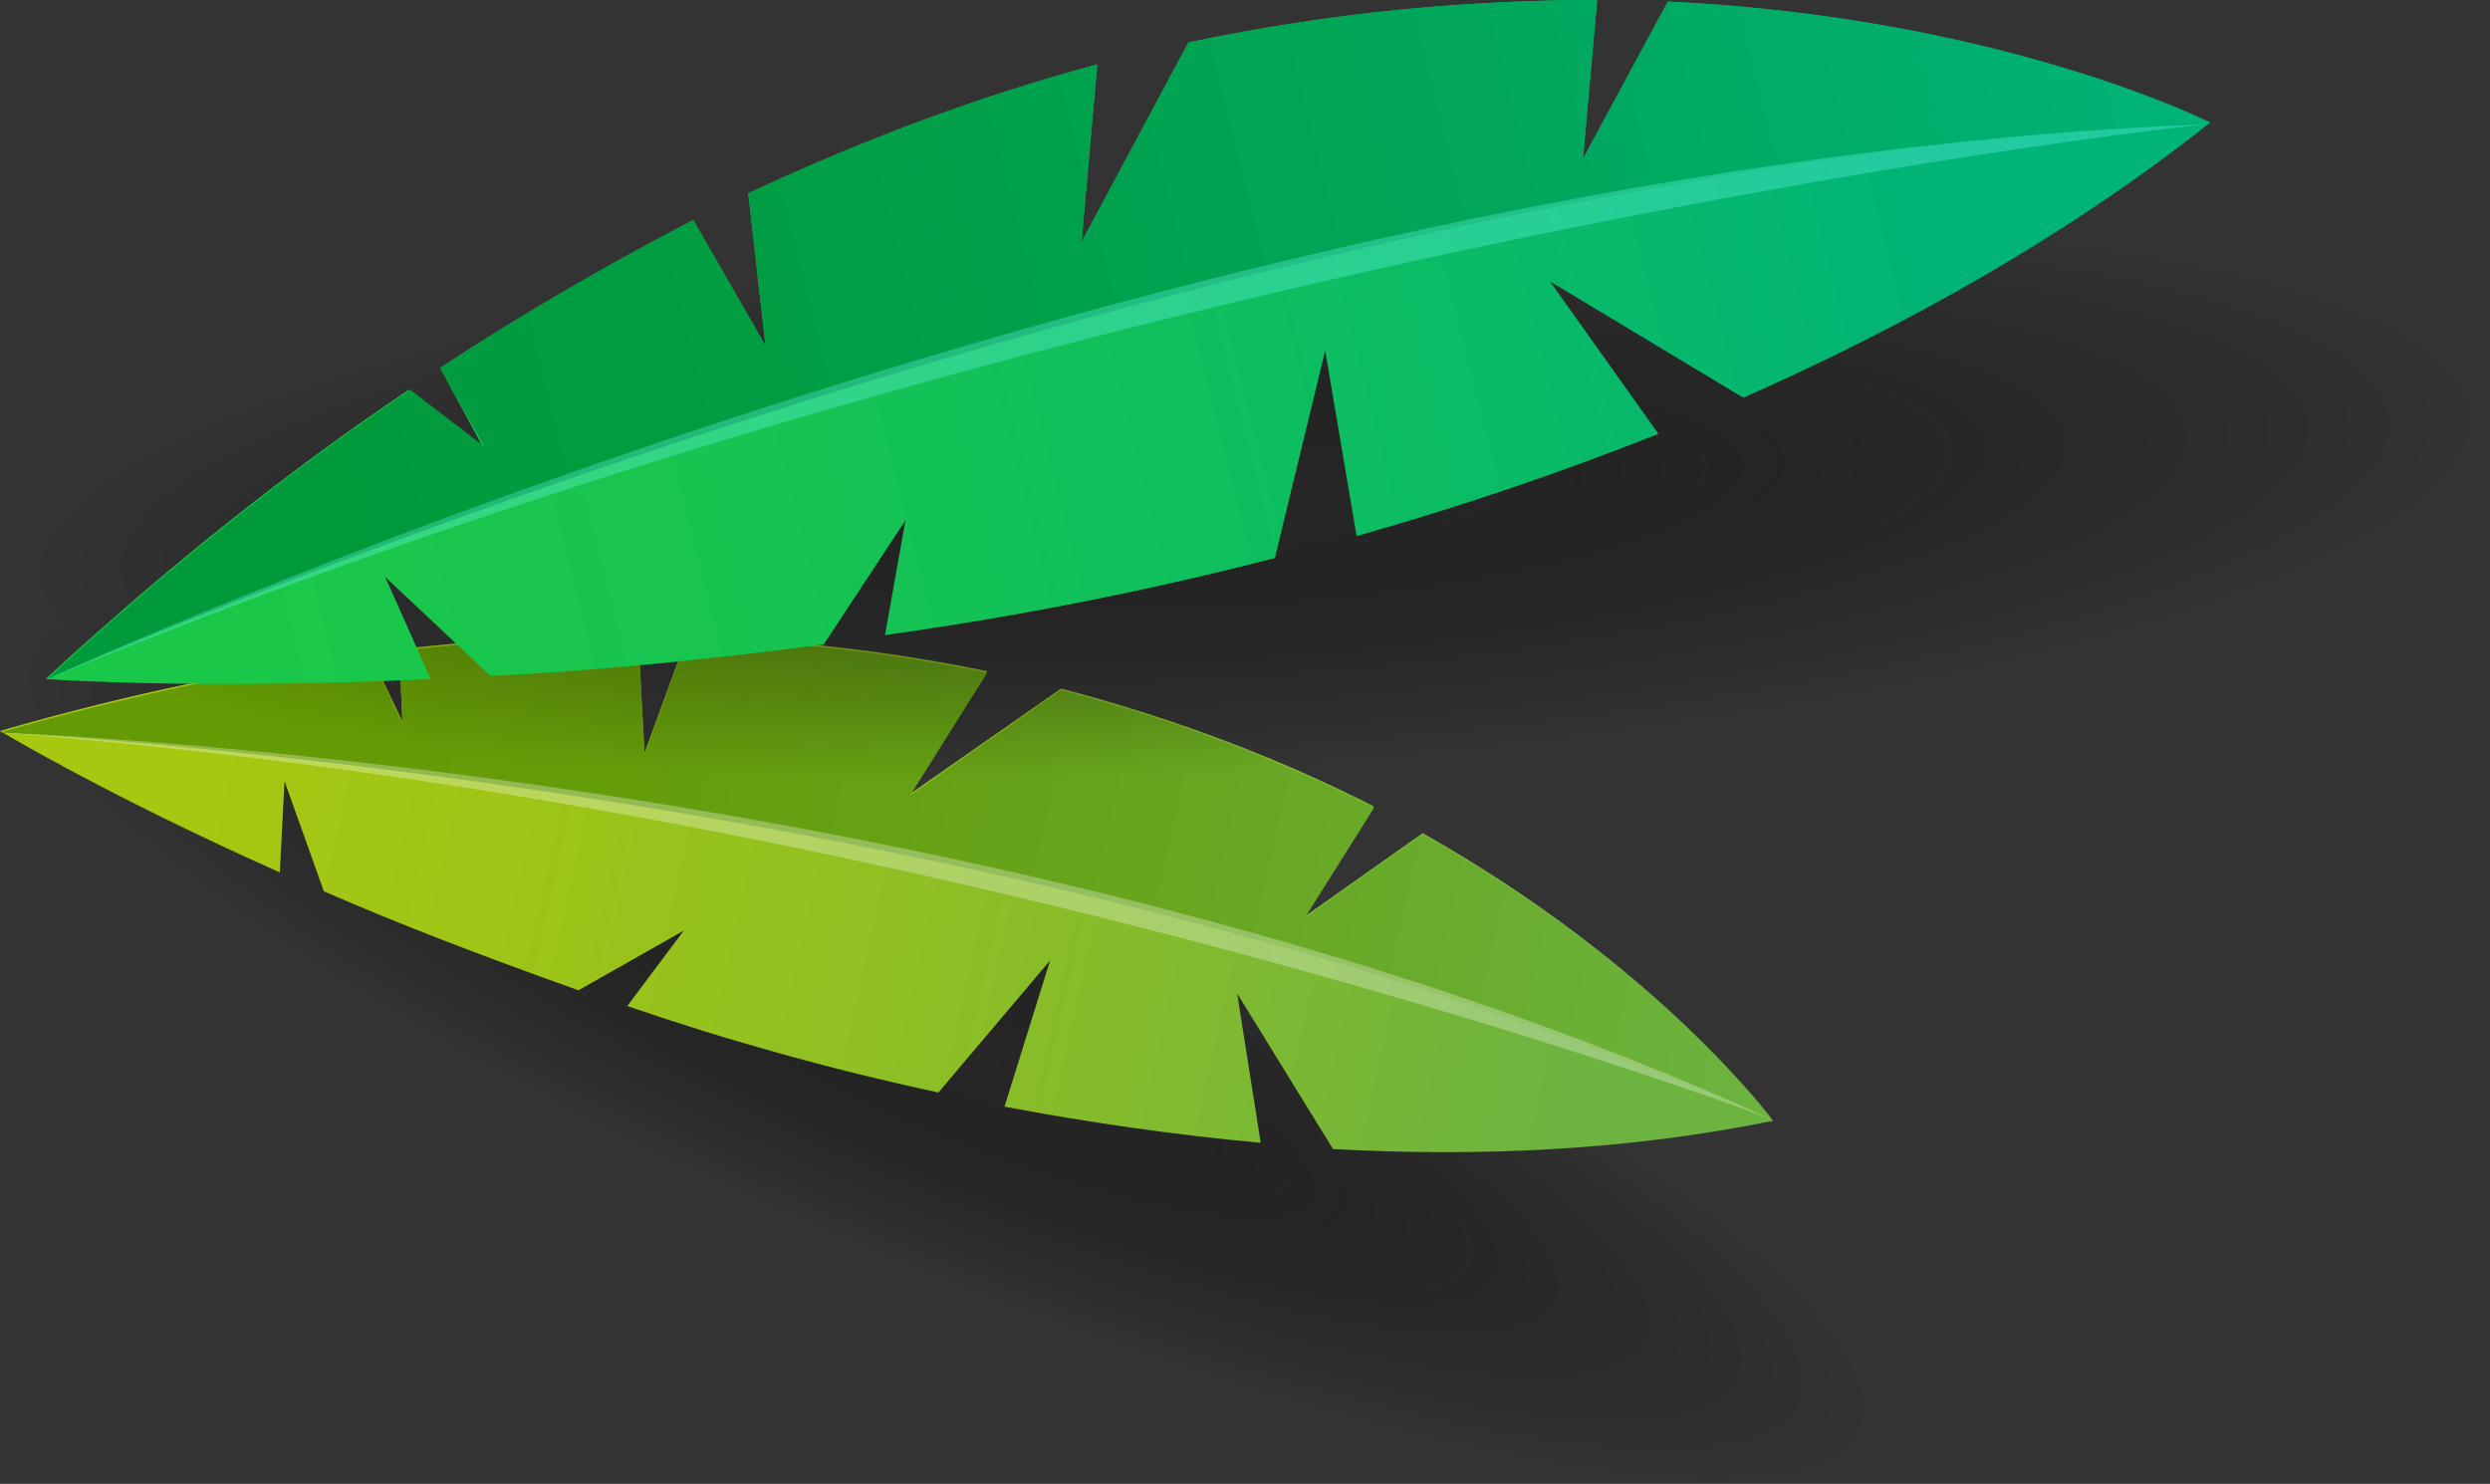 <?xml version="1.0" encoding="utf-8"?>
<!-- Generator: Adobe Illustrator 23.0.3, SVG Export Plug-In . SVG Version: 6.00 Build 0)  -->
<svg version="1.1" id="Livello_1" xmlns="http://www.w3.org/2000/svg" xmlns:xlink="http://www.w3.org/1999/xlink" x="0px" y="0px"
	 width="158.4px" height="94.4px" viewBox="0 0 158.4 94.4" style="enable-background:new 0 0 158.4 94.4;" xml:space="preserve">
<rect x="0" y="0" width="158.4" height="94.4" fill="#333333" stroke="none"/>
<style type="text/css">
	.st0{opacity:0.6;fill:url(#SVGID_1_);enable-background:new    ;}
	.st1{fill:url(#SVGID_2_);}
	.st2{fill:url(#SVGID_3_);}
	.st3{opacity:0.3;fill:#FFFFFF;}
	.st4{opacity:0.6;fill:url(#SVGID_4_);enable-background:new    ;}
	.st5{fill:url(#SVGID_5_);}
	.st6{fill:url(#SVGID_6_);}
	.st7{opacity:0.3;fill:#73FFFF;}
</style>
<g>
	<g>
		
			<radialGradient id="SVGID_1_" cx="231.183" cy="29.714" r="24.913" gradientTransform="matrix(-0.221 0.524 -2.371 -1.003 181.741 -25.049)" gradientUnits="userSpaceOnUse">
			<stop  offset="0" style="stop-color:#231F20"/>
			<stop  offset="9.761274e-03" style="stop-color:#221E1F;stop-opacity:0.99"/>
			<stop  offset="0.329" style="stop-color:#0F0D0E;stop-opacity:0.671"/>
			<stop  offset="0.655" style="stop-color:#040303;stop-opacity:0.344"/>
			<stop  offset="1" style="stop-color:#000000;stop-opacity:0"/>
		</radialGradient>
		<path class="st0" d="M54.6,79.2c32.6,13.8,61.4,19.2,64.5,12c3-7.2-20.9-24.2-53.5-38S4.1,34.1,1.1,41.3
			C-2,48.4,22,65.4,54.6,79.2z"/>
		<g>
			
				<linearGradient id="SVGID_2_" gradientUnits="userSpaceOnUse" x1="61.751" y1="603.071" x2="60.315" y2="694.188" gradientTransform="matrix(-0.202 0.98 -0.98 -0.202 704.304 126.192)">
				<stop  offset="0" style="stop-color:#6CB33F"/>
				<stop  offset="0.382" style="stop-color:#89BD28"/>
				<stop  offset="0.756" style="stop-color:#9EC517"/>
				<stop  offset="1" style="stop-color:#A6C811"/>
			</linearGradient>
			<path class="st1" d="M78.7,63.2l1.5,9.5c-5.5-0.5-11-1.3-16.3-2.3l2.9-9.3l-7.1,8.4C52.7,68,46,66.1,39.9,64l3.6-4.8L36.8,63
				c-5.9-2.1-11.4-4.2-16.2-6.3l-2.5-7l-0.3,5.8c-11-4.9-17.8-9-17.8-9c8.3-2.4,16.2-4,23.5-5l2.1,4.4l-0.2-4.6
				c5.3-0.6,10.4-0.9,15.2-0.9l0.4,7.5l2.7-7.4c6.9,0.2,13.3,1,19.1,2.2l-4.9,7.8l9.6-6.7c7.6,2,14.2,4.6,19.9,7.5l-4.4,7l7.5-5.3
				c15.1,8.5,22.3,18.3,22.3,18.3c-9.3,1.9-18.7,2.3-28,1.8L78.7,63.2z"/>
			
				<linearGradient id="SVGID_3_" gradientUnits="userSpaceOnUse" x1="57.517" y1="590.299" x2="55.723" y2="688.591" gradientTransform="matrix(-0.202 0.98 -0.98 -0.202 704.304 126.192)">
				<stop  offset="0" style="stop-color:#6CB33F"/>
				<stop  offset="0.396" style="stop-color:#68A620"/>
				<stop  offset="0.762" style="stop-color:#659D0B"/>
				<stop  offset="1" style="stop-color:#649A03"/>
			</linearGradient>
			<path class="st2" d="M0,46.6c8.3-2.4,16.2-4,23.5-5l2.1,4.4l-0.2-4.6c5.3-0.6,10.4-0.9,15.2-0.9L41,48l2.7-7.4
				c6.9,0.2,13.3,1,19.1,2.2l-4.9,7.8l9.6-6.7c7.6,2,14.2,4.6,19.9,7.5l-4.4,7l7.5-5.3c11.7,6.6,18.6,13.9,21.1,16.9l1.1,1.4
				C65.1,49.9,0,46.6,0,46.6z"/>
			<path class="st3" d="M0,46.6c0,0,63.8,2.2,112.9,24.7C112.9,71.2,59.6,51.2,0,46.6z"/>
		</g>
	</g>
	<g>
		
			<radialGradient id="SVGID_4_" cx="663.533" cy="-41.057" r="24.892" gradientTransform="matrix(4.646068e-02 0.697 -3.156 0.21 -80.543 -422.294)" gradientUnits="userSpaceOnUse">
			<stop  offset="0" style="stop-color:#231F20"/>
			<stop  offset="9.761274e-03" style="stop-color:#221E1F;stop-opacity:0.99"/>
			<stop  offset="0.329" style="stop-color:#0F0D0E;stop-opacity:0.671"/>
			<stop  offset="0.655" style="stop-color:#040303;stop-opacity:0.344"/>
			<stop  offset="1" style="stop-color:#000000;stop-opacity:0"/>
		</radialGradient>
		<path class="st4" d="M81,48.9c43.4-2.9,78-13,77.4-22.6s-36.3-15-79.7-12.1s-78,13-77.4,22.6C1.9,46.3,37.6,51.7,81,48.9z"/>
		<g>
			
				<linearGradient id="SVGID_5_" gradientUnits="userSpaceOnUse" x1="262.164" y1="560.811" x2="260.4" y2="672.783" gradientTransform="matrix(0.26 0.966 -0.966 0.26 597.405 -391.683)">
				<stop  offset="0" style="stop-color:#00B377"/>
				<stop  offset="0.273" style="stop-color:#09BB66"/>
				<stop  offset="0.713" style="stop-color:#16C451"/>
				<stop  offset="1" style="stop-color:#1AC849"/>
			</linearGradient>
			<path class="st5" d="M98.6,17.9l6.9,9.7c-6.3,2.5-12.8,4.7-19.2,6.5l-2-11.8l-3.2,13.2c-8.5,2.2-16.9,3.8-24.8,4.9l1.3-7.3
				L52.4,41c-7.7,1-14.8,1.7-21.2,2l-6.7-6.3l2.9,6.5c-14.8,0.7-24.5,0-24.5,0C10.7,36,18.4,29.9,26,24.8l4.7,3.6l-2.7-5
				c5.5-3.6,10.9-6.7,16.1-9.4l4.6,8l-1.1-9.7C55.3,8.7,62.7,6,69.8,4.1l-1,11.3l6.8-12.7c9.5-2,18.2-2.7,26-2.7l-0.9,10.1l5.4-10
				c21.3,1,34.5,7.7,34.5,7.7c-9.1,7.2-19.3,12.9-29.7,17.5L98.6,17.9z"/>
			
				<linearGradient id="SVGID_6_" gradientUnits="userSpaceOnUse" x1="256.834" y1="544.891" x2="254.629" y2="665.682" gradientTransform="matrix(0.26 0.966 -0.966 0.26 597.405 -391.683)">
				<stop  offset="0" style="stop-color:#00B377"/>
				<stop  offset="0.396" style="stop-color:#00A658"/>
				<stop  offset="0.762" style="stop-color:#009D43"/>
				<stop  offset="1" style="stop-color:#009A3B"/>
			</linearGradient>
			<path class="st6" d="M3,43.2c7.8-7.2,15.5-13.3,23.1-18.4l4.7,3.6l-2.8-5c5.5-3.6,10.9-6.7,16.1-9.4l4.6,8l-1.1-9.7
				C55.3,8.7,62.7,6,69.8,4.1l-1,11.3l6.8-12.7c9.5-2,18.2-2.7,26-2.7l-0.9,10.1l5.4-10c16.5,0.8,28.1,5,32.5,6.8l2,0.9
				C76.4,10.8,3,43.2,3,43.2z"/>
			<path class="st7" d="M3,43.2c0,0,71.2-32.8,137.5-35.3C140.5,7.8,71,15.3,3,43.2z"/>
		</g>
	</g>
</g>
</svg>
